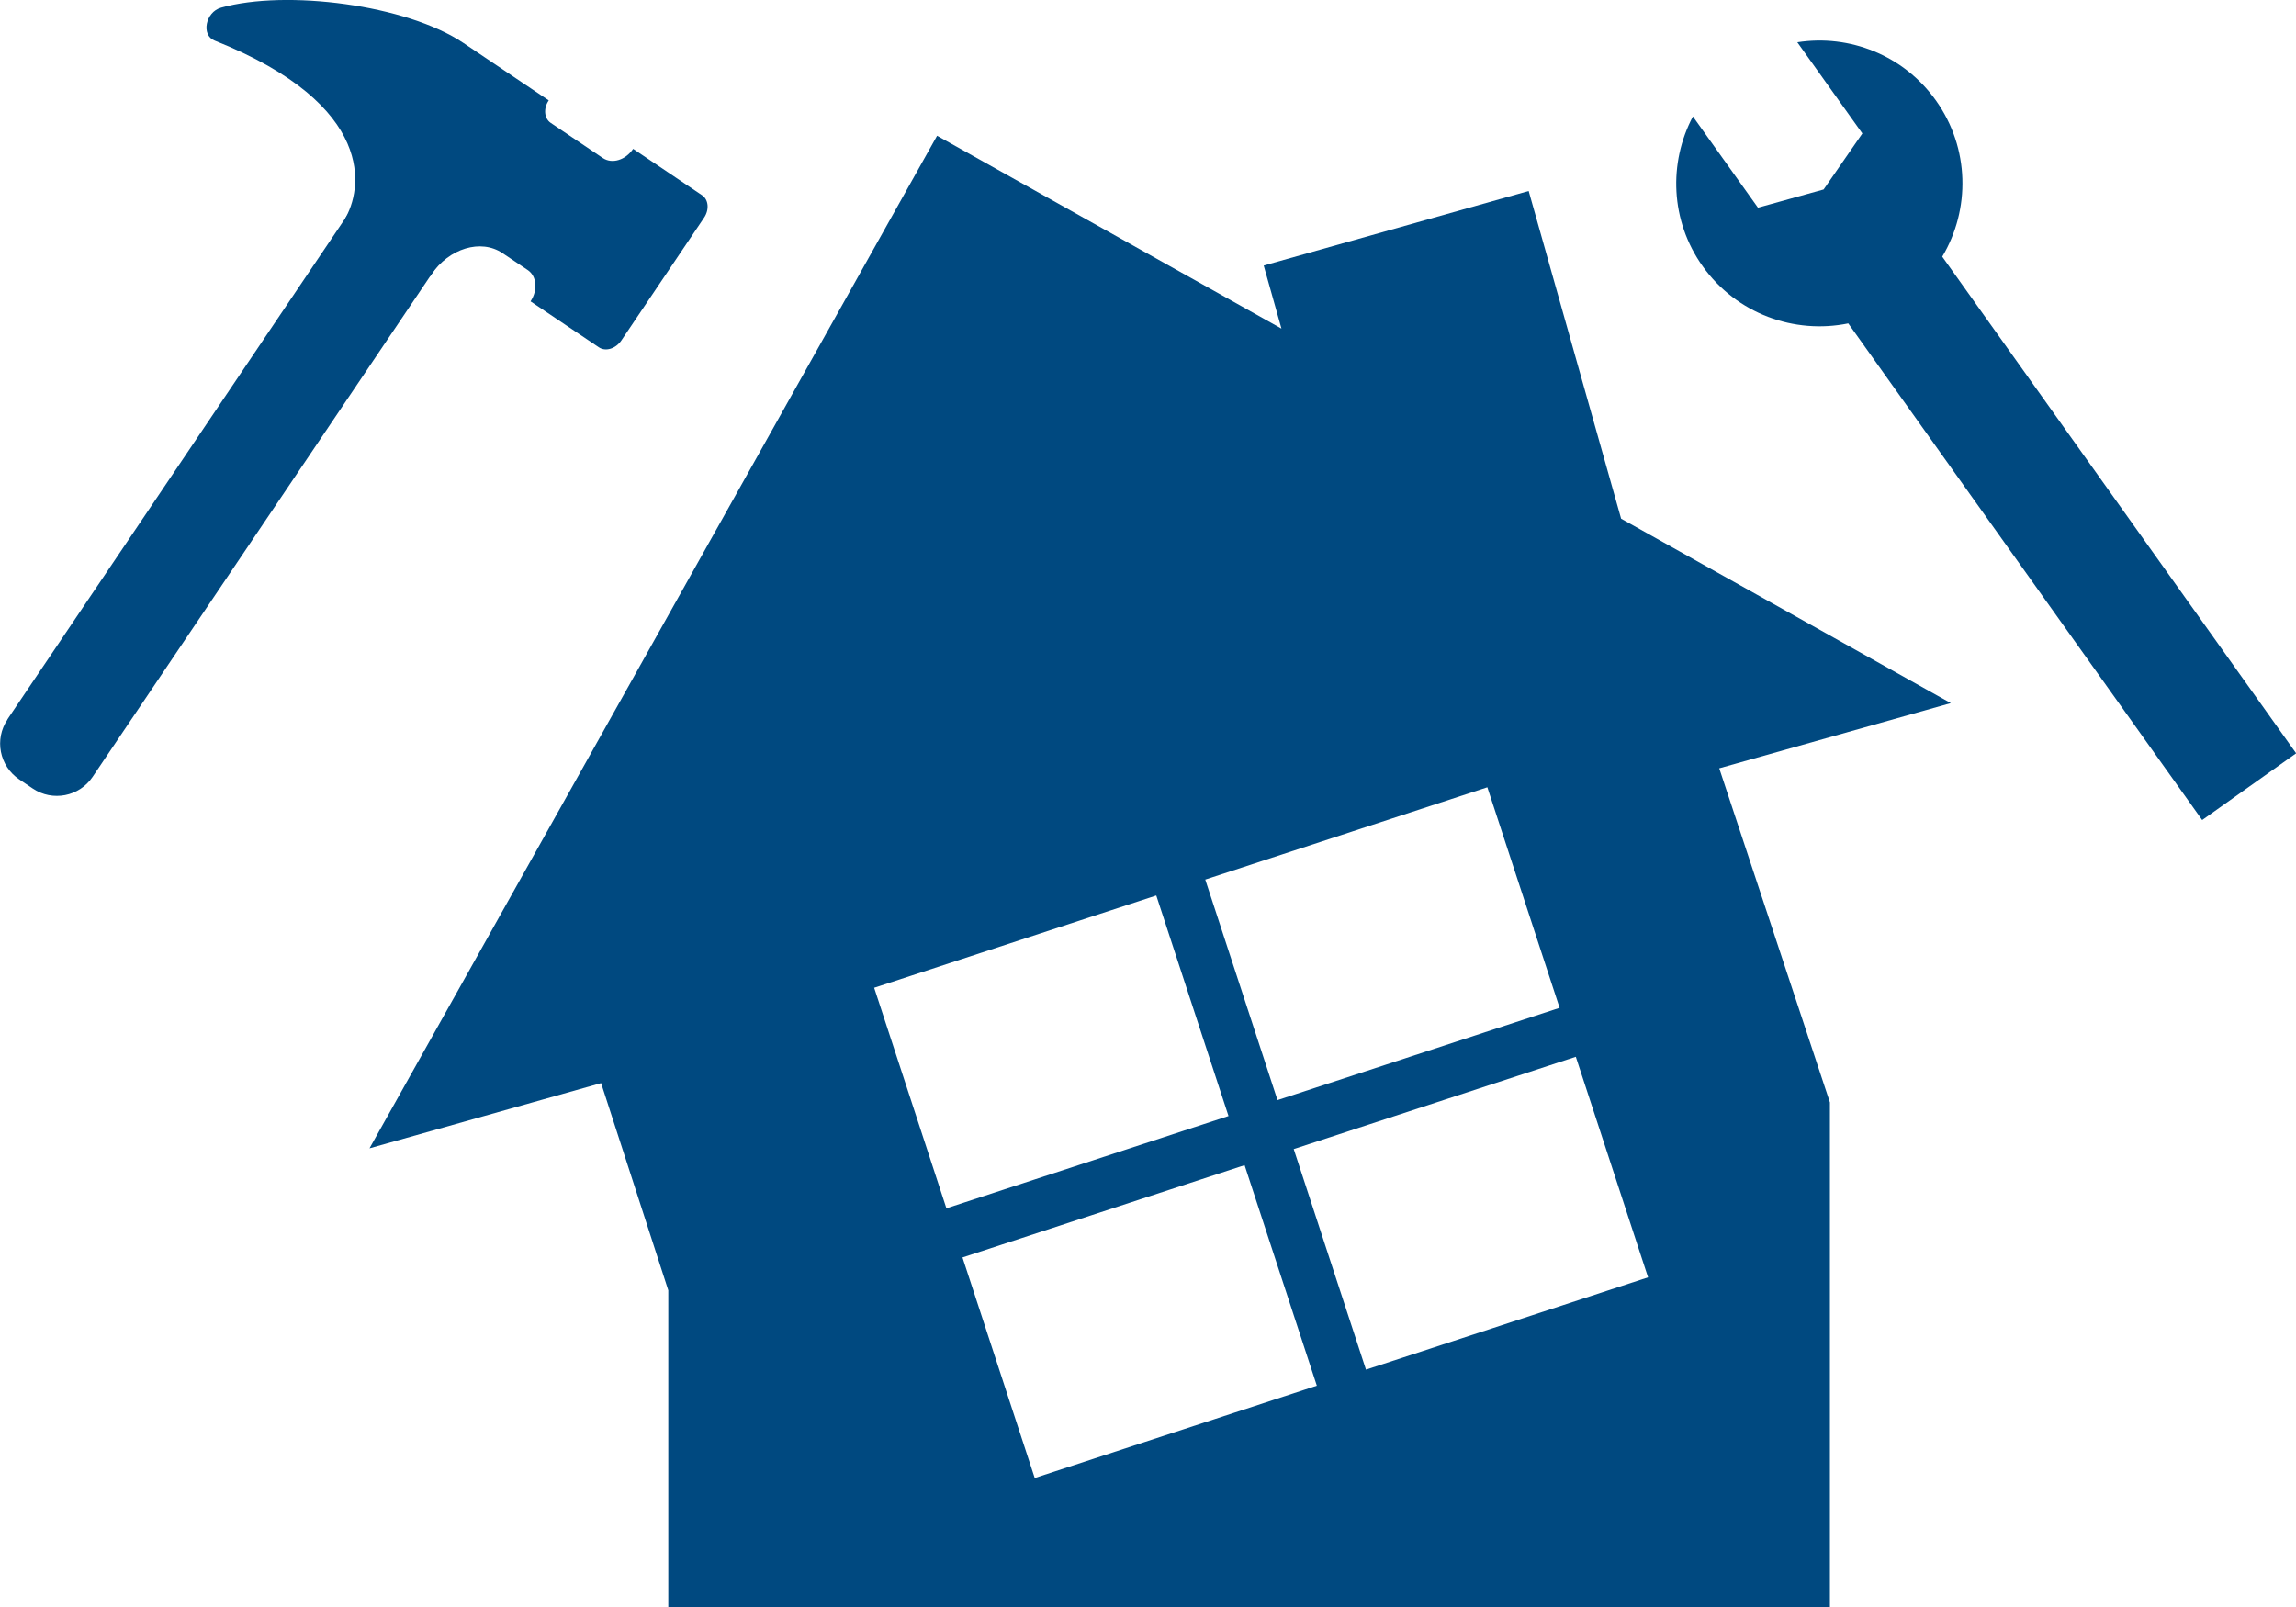 <?xml version="1.0" encoding="UTF-8"?>
<svg id="Layer_2" data-name="Layer 2" xmlns="http://www.w3.org/2000/svg" viewBox="0 0 150 105">
  <defs>
    <style>
      .cls-1 {
        fill: #004980;
      }

      .cls-1, .cls-2 {
        stroke-width: 0px;
      }

      .cls-2 {
        fill: none;
        opacity: .95;
      }
    </style>
  </defs>
  <g id="_デザイン" data-name="デザイン">
    <g>
      <g>
        <path class="cls-1" d="M.48,47.01L24.56,11.29l5.57,3.75L6.05,50.76c-.87,1.29-2.62,1.63-3.91.76l-.89-.6c-1.29-.87-1.63-2.62-.76-3.91Z"/>
        <path class="cls-1" d="M41.36,9.73h0c-.49.73-1.37,1-1.97.6l-3.41-2.3c-.43-.29-.49-.95-.13-1.47h0s-5.57-3.75-5.57-3.75C26.55.3,18.69-.69,14.44.5c-1.02.29-1.31,1.8-.42,2.15,10.65,4.24,9.66,9.78,8.49,11.69-.03.05,5.59,3.71,5.59,3.71l.07-.1c1.16-1.73,3.25-2.36,4.66-1.41l1.64,1.1c.6.4.68,1.32.19,2.05h0s4.46,3,4.46,3c.44.3,1.1.1,1.47-.44l5.41-8.03c.35-.52.29-1.18-.13-1.46l-4.5-3.03Z"/>
      </g>
      <path class="cls-1" d="M117.42,2.76l4.25,5.96-2.53,3.66-4.29,1.19-4.25-5.96c-1.6,3.02-1.48,6.82.64,9.79,2.22,3.11,5.99,4.45,9.51,3.73l23.12,32.45,6.14-4.36-23.12-32.45c1.84-3.08,1.8-7.09-.41-10.2-2.12-2.98-5.67-4.34-9.05-3.81Z"/>
      <path class="cls-1" d="M127.43,45.93l-21.52-12.04-6.04-21.41-17.31,4.87,1.16,4.12-22.5-12.6L24.14,75.03l15.13-4.26,4.39,13.54v20.69h75.89v-32.97l-7.23-21.83,15.13-4.26ZM97.17,51.44l4.72,14.41-18.43,6.03-4.72-14.41,18.43-6.03ZM57.11,64.54l18.43-6.03,4.72,14.41-18.43,6.03-4.72-14.41ZM67.6,96.57l-4.72-14.41,18.43-6.03,4.72,14.41-18.43,6.03ZM89.24,89.49l-4.72-14.41,18.43-6.03,4.72,14.41-18.43,6.03Z"/>
    </g>
    <rect class="cls-2" width="150" height="105"/>
  </g>
</svg>